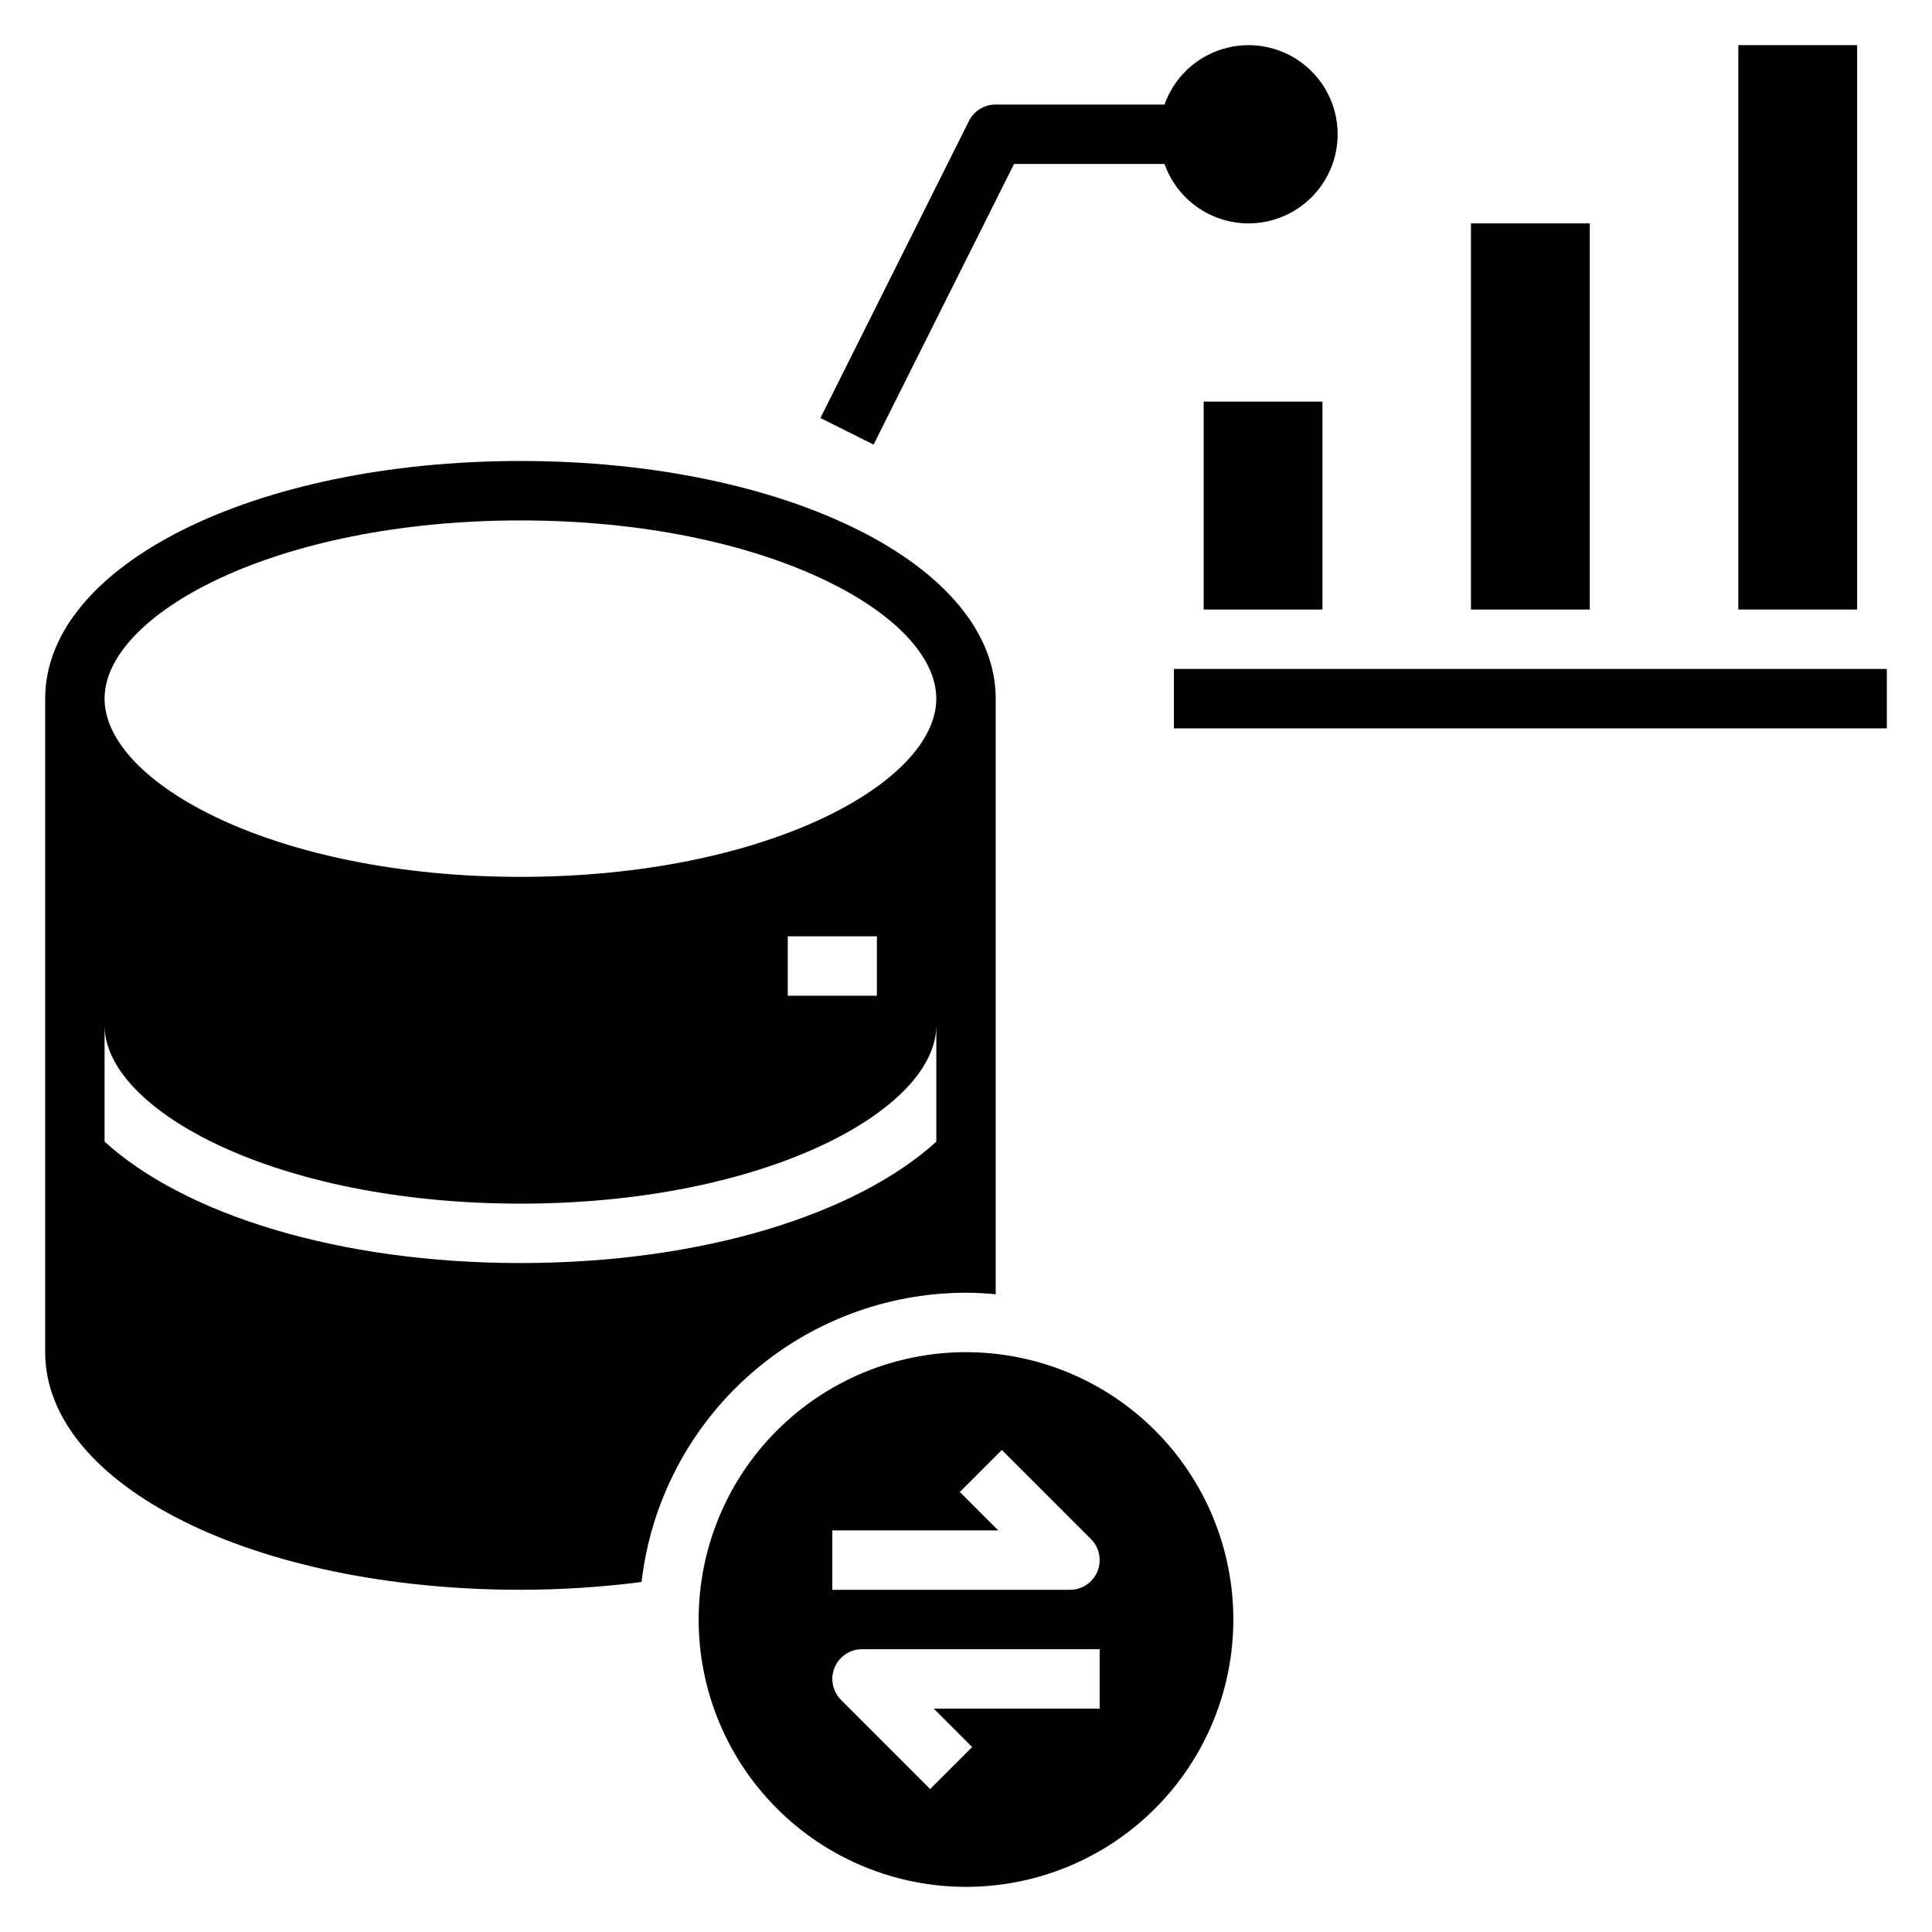 <?xml version="1.0" encoding="UTF-8"?>
<!-- Uploaded to: SVG Find, www.svgfind.com, Generator: SVG Find Mixer Tools -->
<svg fill="#000000" width="800px" height="800px" version="1.1" viewBox="144 144 512 512" xmlns="http://www.w3.org/2000/svg">
 <g>
  <path d="m462.98 250.43h31.488v55.105h-31.488z"/>
  <path d="m533.82 203.2h31.488v102.34h-31.488z"/>
  <path d="m604.67 155.96h31.488v149.57h-31.488z"/>
  <path d="m455.1 321.28h188.93v15.742h-188.93z"/>
  <path d="m452.61 171.71h-44.742c-3-0.016-5.746 1.672-7.086 4.352l-39.359 78.719 14.09 7.039 37.219-74.367h39.879c2.496 7.062 8.195 12.52 15.355 14.711 7.16 2.191 14.938 0.855 20.957-3.598s9.57-11.496 9.57-18.984-3.551-14.535-9.57-18.988-13.797-5.785-20.957-3.594-12.859 7.648-15.355 14.711z"/>
  <path d="m281.92 565.31c10.734-0.012 21.457-0.699 32.102-2.062 2.438-21.098 12.543-40.566 28.395-54.699 15.852-14.133 36.348-21.949 57.586-21.961 2.66 0 5.273 0.164 7.871 0.395v-157.84c0-35.312-55.324-62.977-125.95-62.977-70.629 0.004-125.95 27.664-125.95 62.977v173.19c0 35.312 55.324 62.977 125.95 62.977zm0-283.39c64.945 0 110.21 24.891 110.21 47.23 0 22.34-45.266 47.23-110.21 47.23-64.945 0.004-110.21-24.887-110.21-47.23 0-22.34 45.262-47.23 110.21-47.23zm94.465 110.21v15.742l-23.617 0.004v-15.746zm-204.67 23.617c0 22.34 45.266 47.23 110.21 47.23 64.945 0 110.21-24.891 110.21-47.23v30.797c-21.254 19.332-62.133 32.18-110.21 32.18s-88.953-12.848-110.21-32.18z"/>
  <path d="m400 502.34c-18.793 0-36.812 7.465-50.098 20.75-13.289 13.285-20.754 31.309-20.754 50.098 0 18.789 7.465 36.809 20.754 50.098 13.285 13.285 31.305 20.75 50.098 20.75 18.789 0 36.809-7.465 50.098-20.75 13.285-13.289 20.75-31.309 20.75-50.098 0-18.789-7.465-36.812-20.75-50.098-13.289-13.285-31.309-20.75-50.098-20.75zm-35.426 47.23h43.973l-10.18-10.18 11.133-11.133 23.617 23.617v0.004c2.25 2.25 2.922 5.637 1.703 8.578-1.215 2.938-4.086 4.856-7.269 4.859h-62.977zm70.848 47.23-43.973 0.004 10.18 10.18-11.133 11.133-23.617-23.617 0.004-0.004c-2.254-2.25-2.926-5.637-1.707-8.578 1.219-2.941 4.086-4.859 7.269-4.859h62.977z"/>
 </g>
</svg>